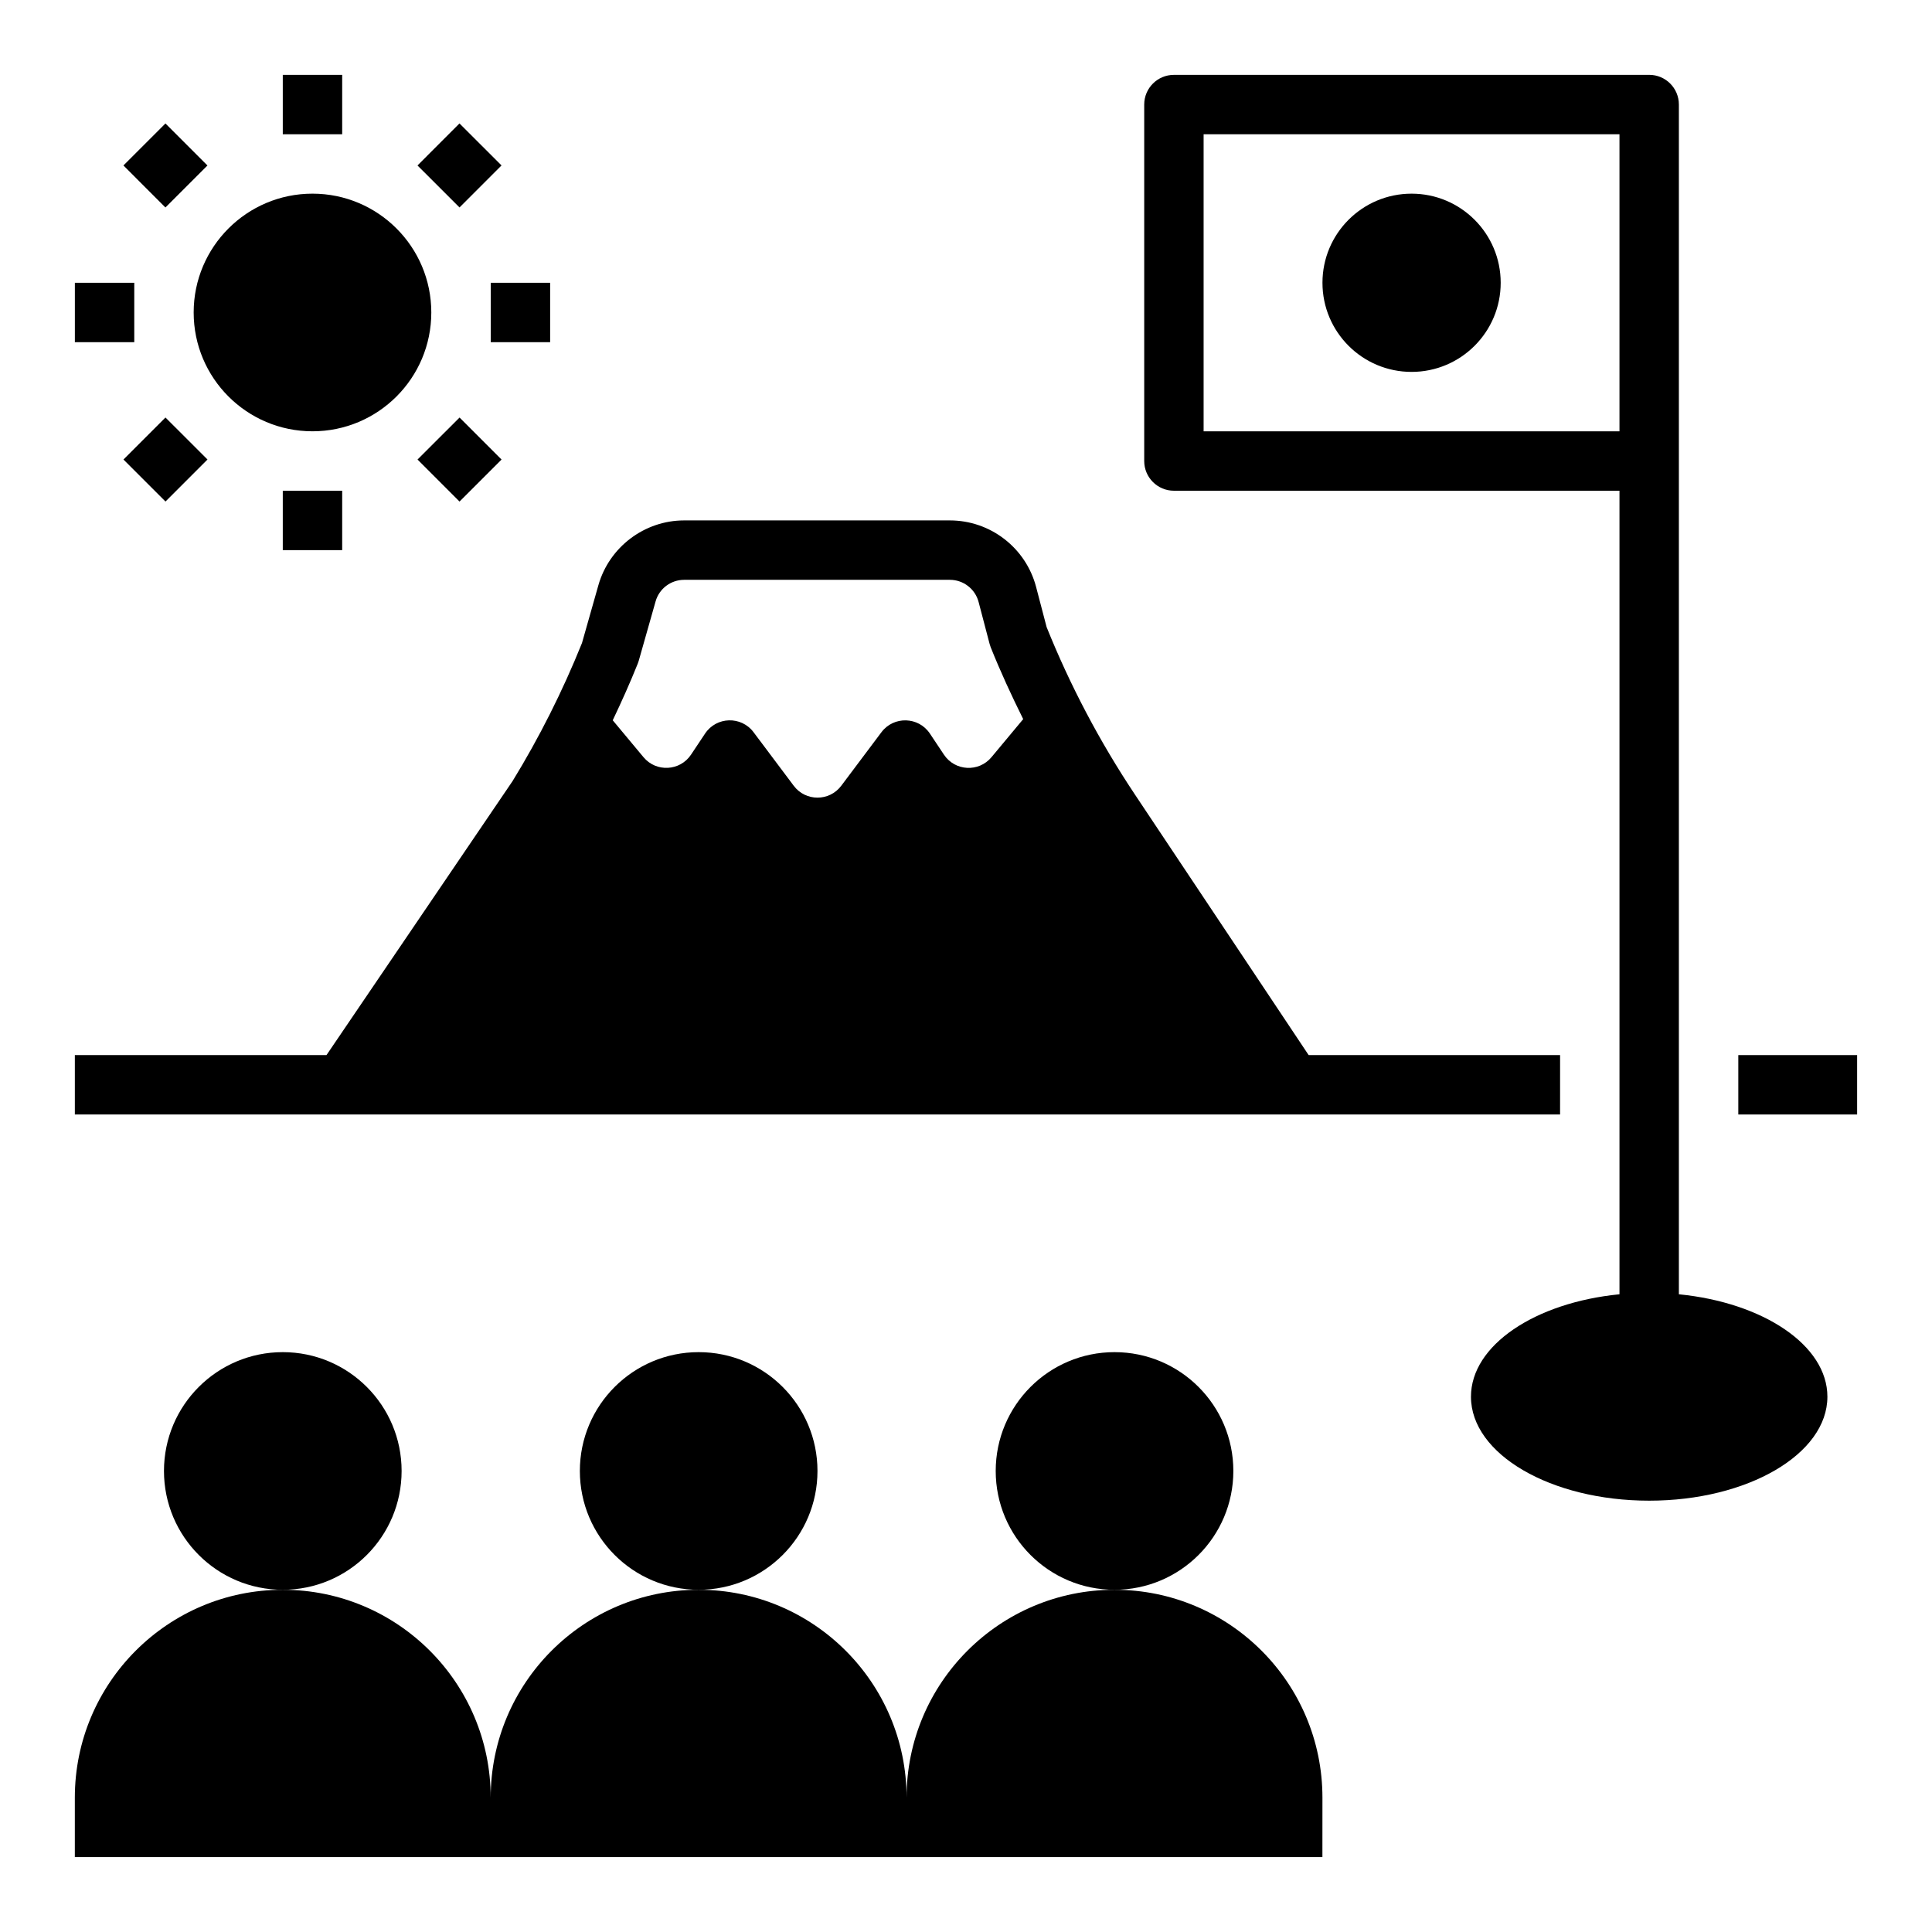 <?xml version="1.0" encoding="UTF-8"?>
<!-- Uploaded to: SVG Repo, www.svgrepo.com, Generator: SVG Repo Mixer Tools -->
<svg fill="#000000" width="800px" height="800px" version="1.1" viewBox="144 144 512 512" xmlns="http://www.w3.org/2000/svg">
 <g>
  <path d="m360.64 533.82c0 17.391-14.098 31.488-31.488 31.488-17.387 0-31.484-14.098-31.484-31.488s14.098-31.488 31.484-31.488c17.391 0 31.488 14.098 31.488 31.488"/>
  <path d="m470.85 533.82c0 17.391-14.098 31.488-31.488 31.488s-31.488-14.098-31.488-31.488 14.098-31.488 31.488-31.488 31.488 14.098 31.488 31.488"/>
  <path d="m494.46 620.41c0-30.434-24.672-55.105-55.105-55.105-30.434 0-55.105 24.672-55.105 55.105 0-30.434-24.672-55.105-55.105-55.105-30.434 0-55.105 24.672-55.105 55.105 0-30.434-24.672-55.105-55.105-55.105s-55.105 24.672-55.105 55.105v15.742h330.62z"/>
  <path d="m250.43 533.82c0 17.391-14.098 31.488-31.488 31.488s-31.488-14.098-31.488-31.488 14.098-31.488 31.488-31.488 31.488 14.098 31.488 31.488"/>
  <path d="m581.05 163.84h-125.95c-4.344 0-7.871 3.519-7.871 7.871v94.465c0 4.352 3.527 7.871 7.871 7.871h118.08v212.95c-22.332 2.188-39.359 13.492-39.359 27.145 0 15.215 21.145 27.551 47.23 27.551 26.086 0 47.23-12.336 47.23-27.551 0-13.648-17.027-24.945-39.359-27.145v-315.29c0-4.356-3.523-7.875-7.871-7.875zm-7.871 94.465h-110.21v-78.719h110.21z"/>
  <path d="m541.7 218.94c0 13.043-10.574 23.617-23.617 23.617s-23.617-10.574-23.617-23.617c0-13.043 10.574-23.617 23.617-23.617s23.617 10.574 23.617 23.617"/>
  <path d="m557.44 423.61h-66.637l-46.09-69.133c-9.266-13.91-17.121-28.805-23.348-44.289l-2.793-10.66c-2.727-10.371-12.125-17.613-22.848-17.613h-70.422c-10.5 0-19.844 7.055-22.719 17.16l-4.352 15.336c-5.125 12.746-11.375 25.152-18.398 36.59l-49.309 72.609h-66.688v15.742h393.6zm-150.69-78.945c-3.371 4.047-9.676 3.707-12.594-0.668l-3.723-5.59c-3.016-4.519-9.59-4.699-12.848-0.355l-10.645 14.184c-3.148 4.195-9.445 4.195-12.594 0l-10.645-14.191c-3.258-4.344-9.832-4.164-12.848 0.355l-3.723 5.59c-2.922 4.375-9.227 4.715-12.594 0.676l-8.156-9.785c2.356-4.953 4.598-9.941 6.629-15.012 0.086-0.25 0.172-0.512 0.262-0.762l4.465-15.727c0.953-3.383 4.047-5.719 7.566-5.719h70.422c3.582 0 6.707 2.418 7.613 5.871l2.922 11.133c0.094 0.293 0.188 0.574 0.285 0.867 2.582 6.465 5.512 12.801 8.613 19.043z"/>
  <path d="m604.67 423.61h31.488v15.742h-31.488z"/>
  <path d="m258.3 226.81c0 17.391-14.098 31.488-31.488 31.488s-31.488-14.098-31.488-31.488 14.098-31.488 31.488-31.488 31.488 14.098 31.488 31.488"/>
  <path d="m218.94 163.84h15.742v15.742h-15.742z"/>
  <path d="m218.94 274.05h15.742v15.742h-15.742z"/>
  <path d="m274.05 218.94h15.742v15.742h-15.742z"/>
  <path d="m163.84 218.94h15.742v15.742h-15.742z"/>
  <path d="m254.64 187.85 11.129-11.137 11.137 11.129-11.129 11.137z"/>
  <path d="m176.72 265.78 11.129-11.137 11.137 11.129-11.129 11.137z"/>
  <path d="m254.65 265.78 11.137-11.129 11.129 11.137-11.137 11.129z"/>
  <path d="m176.71 187.85 11.137-11.129 11.129 11.137-11.137 11.129z"/>
 </g>
</svg>